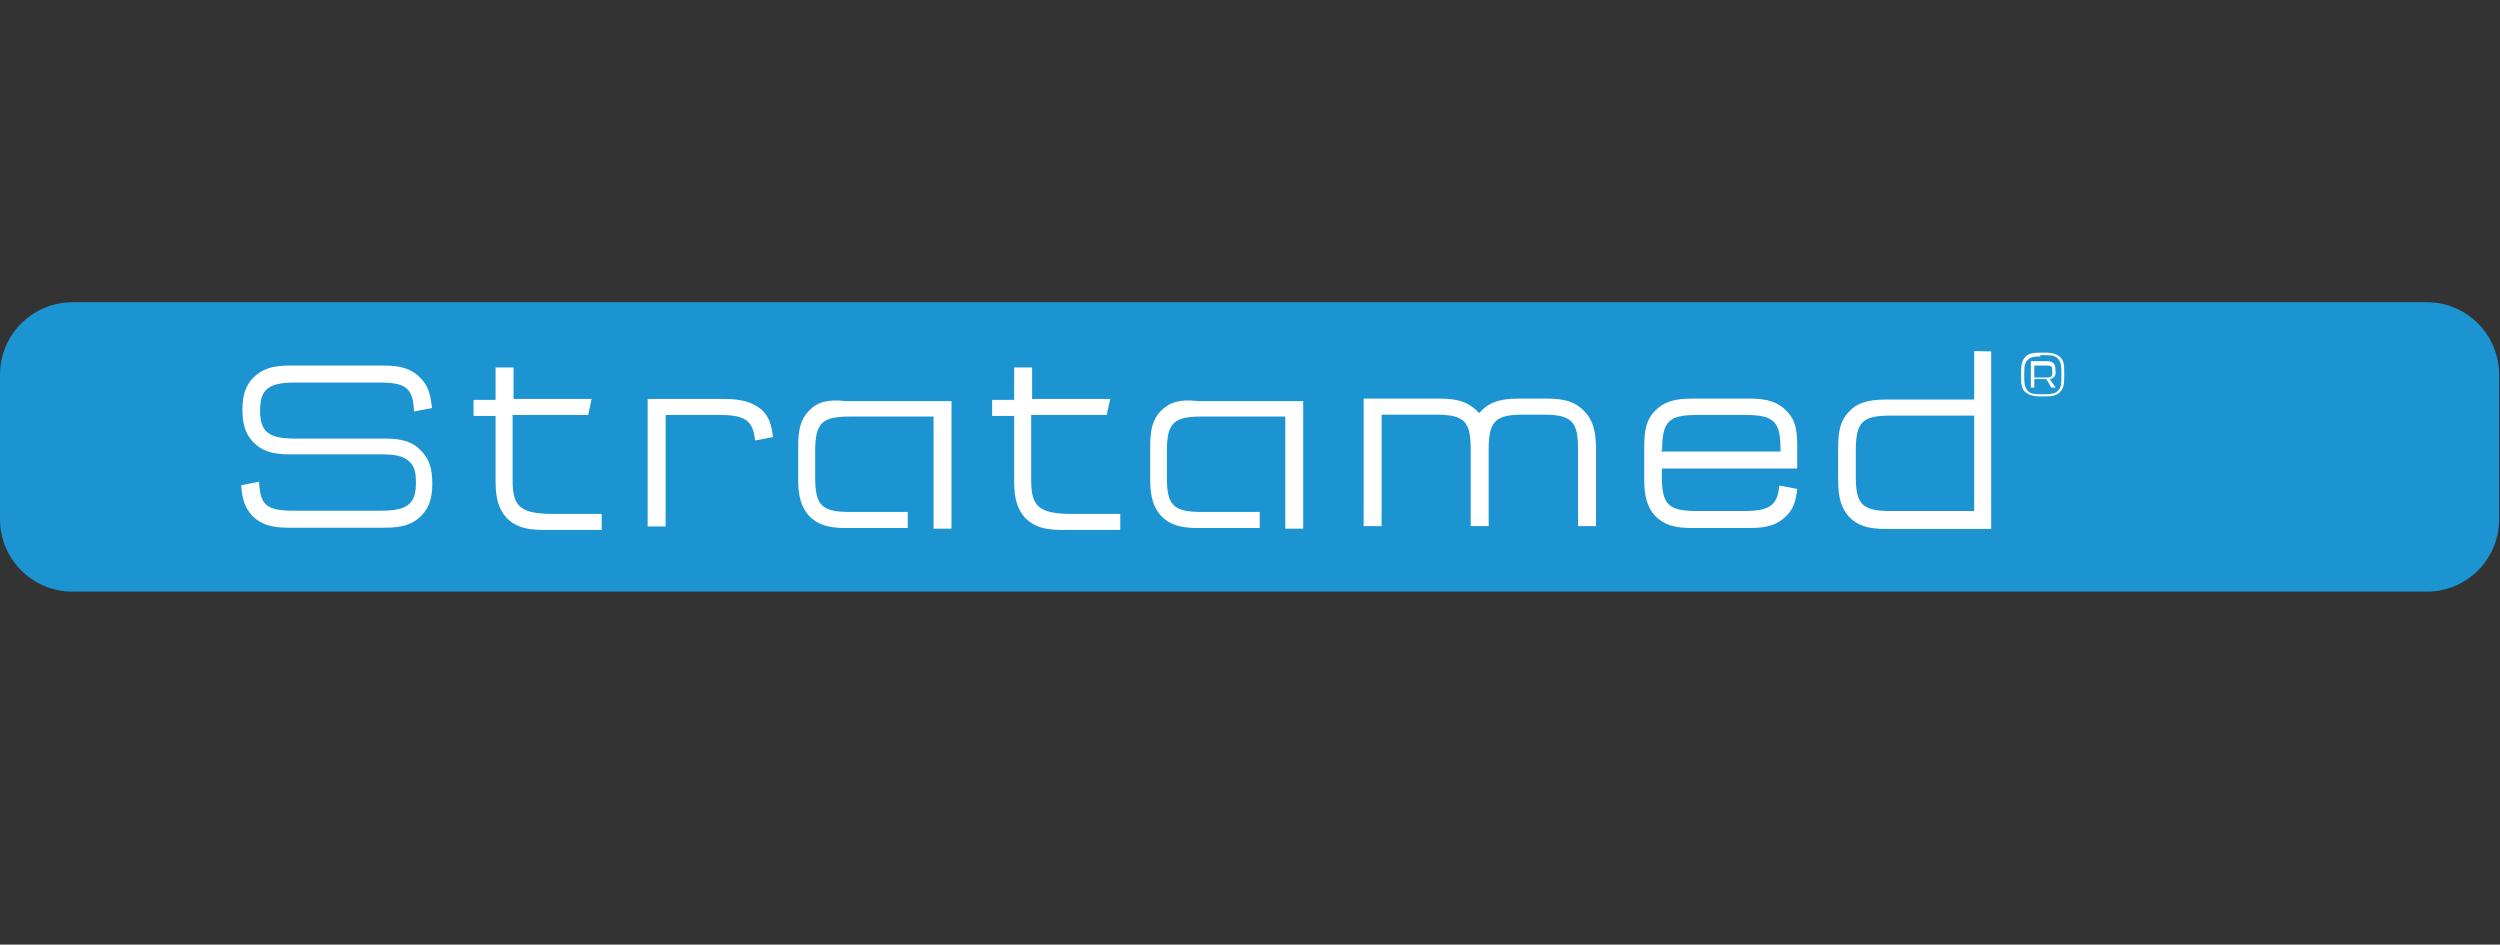 <?xml version="1.0" encoding="utf-8"?>
<!-- Generator: Adobe Illustrator 19.2.1, SVG Export Plug-In . SVG Version: 6.00 Build 0)  -->
<svg version="1.1" baseProfile="tiny" id="Layer_1" xmlns="http://www.w3.org/2000/svg" xmlns:xlink="http://www.w3.org/1999/xlink"
	 x="0px" y="0px" viewBox="0 0 794 300" xml:space="preserve">
<rect x="0" y="0" width="794" height="300" fill="#333333" stroke="none"/>
<g id="SM">
	<path fill="#1C94D2" d="M770.8,187.9H23c-12.7,0-23-10.3-23-23v-45.9c0-12.7,10.3-23,23-23h747.8c12.7,0,22.9,10.3,22.9,23V165
		C793.7,177.7,783.4,187.9,770.8,187.9z"/>
	<g>
		<g>
			<path fill="#FFFFFF" d="M655.6,119.9c0,2.2-0.3,3.5-1.3,4.6c-1.1,1.1-2.4,1.4-4.6,1.4h-1.9c-2.2,0-3.5-0.5-4.6-1.4
				c-1.1-1.1-1.3-2.2-1.3-4.6V118c0-2.2,0.3-3.5,1.3-4.6s2.4-1.4,4.6-1.4h1.9c2.2,0,3.5,0.5,4.6,1.4c1.1,1.1,1.3,2.2,1.3,4.6V119.9z
				 M648,113.2c-2.2,0-3.2,0.3-4,1.1c-0.8,0.8-1.1,1.6-1.1,4.1v1.6c0,2.2,0.3,3.2,1.1,4.1s1.9,1.1,4,1.1h1.6c2.2,0,3.2-0.3,4-1.1
				c0.8-0.8,1.1-1.6,1.1-4.1V118c0-2.2-0.3-3.2-1.1-4.1s-1.9-1.1-4-1.1H648V113.2z M652.9,118c0,1.4-0.5,2.2-1.9,2.4l1.9,2.7h-1.4
				l-1.6-2.7h-3.8v2.7h-1.1v-8.4h5.1c1.9,0,2.7,0.8,2.7,2.7V118z M651.8,117.5c0-1.1-0.3-1.4-1.6-1.4h-4.1v3.8h4.1
				c1.1,0,1.6-0.3,1.6-1.4V117.5z"/>
		</g>
		<path fill="#FFFFFF" d="M257,130.4c-2.7,2.7-3.5,5.9-3.5,11.6v10.3c0,5.7,1.1,8.9,3.5,11.6c2.7,2.7,5.9,3.8,11.6,3.8h19.7v-5.1
			H270c-9.2,0-11.1-2.2-11.1-11.1v-8.1c0-9.2,2.2-11.1,11.1-11.1h26.5v30.5v5.1h5.7v-40.5h-33.5C263,126.7,259.5,127.7,257,130.4z"
			/>
		<path fill="#FFFFFF" d="M368.8,130.4c-2.7,2.7-3.5,5.9-3.5,11.6v10.3c0,5.7,1.1,8.9,3.5,11.6c2.7,2.7,5.9,3.8,11.6,3.8h19.7v-5.1
			h-18.4c-9.2,0-11.1-2.2-11.1-11.1v-8.1c0-9.2,2.2-11.1,11.1-11.1h26.5v30.5v5.1h5.7v-40.5h-33.2
			C374.8,126.7,371.5,127.7,368.8,130.4z"/>
		<path fill="#FFFFFF" d="M162.8,152.6v-20.8h24l1.1-5.1h-24.8v-10h-5.7v10.3h-7v5.1h7v20.8c0,5.7,1.1,8.9,3.5,11.6
			c2.7,2.7,5.9,3.8,11.6,3.8h18.6v-5.1h-17.3C165.2,162.8,162.8,160.7,162.8,152.6z"/>
		<path fill="#FFFFFF" d="M230,126.7h-24.3v40.5h5.7v-35.4h17.3c8.1,0,10.5,1.9,11.1,8.1l5.7-1.1c-0.5-4.3-1.4-6.5-3.5-8.6
			C239,127.7,235.4,126.7,230,126.7z"/>
		<path fill="#FFFFFF" d="M327.5,152.6v-20.8h24l1.1-5.1h-24.8v-10h-5.7v10.3h-7v5.1h7v20.8c0,5.7,1.1,8.9,3.5,11.6
			c2.7,2.7,5.9,3.8,11.6,3.8h18.6v-5.1h-17.3C330,162.8,327.5,160.7,327.5,152.6z"/>
		<path fill="#FFFFFF" d="M122.3,139.3H93.7c-8.4,0-11.1-2.2-11.1-8.9c0-6.8,2.7-8.9,11.1-8.9h26.7c8.4,0,10.8,1.6,11.1,9.2l5.7-1.1
			c-0.5-4.9-1.4-7.3-3.8-9.7c-2.7-2.7-5.9-3.8-11.6-3.8H92.1c-5.7,0-8.9,1.1-11.6,3.8c-2.4,2.4-3.5,5.4-3.5,10.3
			c0,4.9,1.1,7.8,3.5,10.3c2.7,2.7,5.9,3.8,11.6,3.8h28.6c4.9,0,7.3,0.5,9.2,2.2c1.6,1.4,2.2,3.2,2.2,6.8c0,6.8-2.7,8.9-11.1,8.9
			H93.4c-8.6,0-10.8-1.6-11.1-9.2l-5.7,1.1c0.3,4.9,1.4,7.3,3.5,9.7c2.7,2.7,5.9,3.8,11.6,3.8h30.5c5.7,0,8.9-1.1,11.6-3.8
			c2.4-2.4,3.5-5.4,3.5-10.3s-1.1-7.8-3.5-10.3C131.2,140.4,128,139.3,122.3,139.3z"/>
		<path fill="#FFFFFF" d="M503,130.4c-2.7-2.7-5.9-3.8-11.6-3.8h-9.2c-6.2,0-9.7,1.4-12.4,4.6c-3-3.2-6.2-4.6-12.4-4.6h-24.3v40.5
			h5.7v-35.4H456c9.2,0,11.1,2.2,11.1,11.1v24.3h5.7v-24.3c0-9.2,2.2-11.1,11.1-11.1h6.2c9.2,0,11.1,2.2,11.1,11.1v24.3h5.7V142
			C506.8,136.4,505.7,133.1,503,130.4z"/>
		<path fill="#FFFFFF" d="M570.8,148.5V142c0-6.2-0.8-8.9-3.5-11.6c-2.7-2.7-5.9-3.8-11.6-3.8h-18.4c-5.7,0-8.9,1.1-11.6,3.8
			c-2.7,2.7-3.5,5.9-3.5,11.6v10.3c0,5.7,1.1,8.9,3.5,11.6c2.7,2.7,5.9,3.8,11.6,3.8h18.4c5.7,0,8.9-1.1,11.6-3.8
			c2.2-2.2,3-4.3,3.5-8.6l-5.7-1.1c-0.5,6.2-3,8.1-11.1,8.1h-15.1c-9.2,0-11.1-2.2-11.1-11.1v-2.4h42.9L570.8,148.5L570.8,148.5z
			 M527.9,142.9c0-9.2,2.2-11.1,11.1-11.1h15.4c9.2,0,11.1,2.2,11.1,11.1v0.5h-37.8v-0.5H527.9z"/>
		<path fill="#FFFFFF" d="M627,111.5v15.4h-28.1c-5.7,0-9.2,1.1-11.6,3.8c-2.7,2.7-3.5,5.9-3.5,11.6v10.3c0,5.7,1.1,8.9,3.5,11.6
			c2.7,2.7,5.9,3.8,11.6,3.8h33.5v-56.4L627,111.5L627,111.5z M627,162.3h-26.5c-9.2,0-11.1-2.2-11.1-11.1v-8.1
			c0-9.2,2.2-11.1,11.1-11.1H627V162.3z"/>
	</g>
</g>
</svg>
